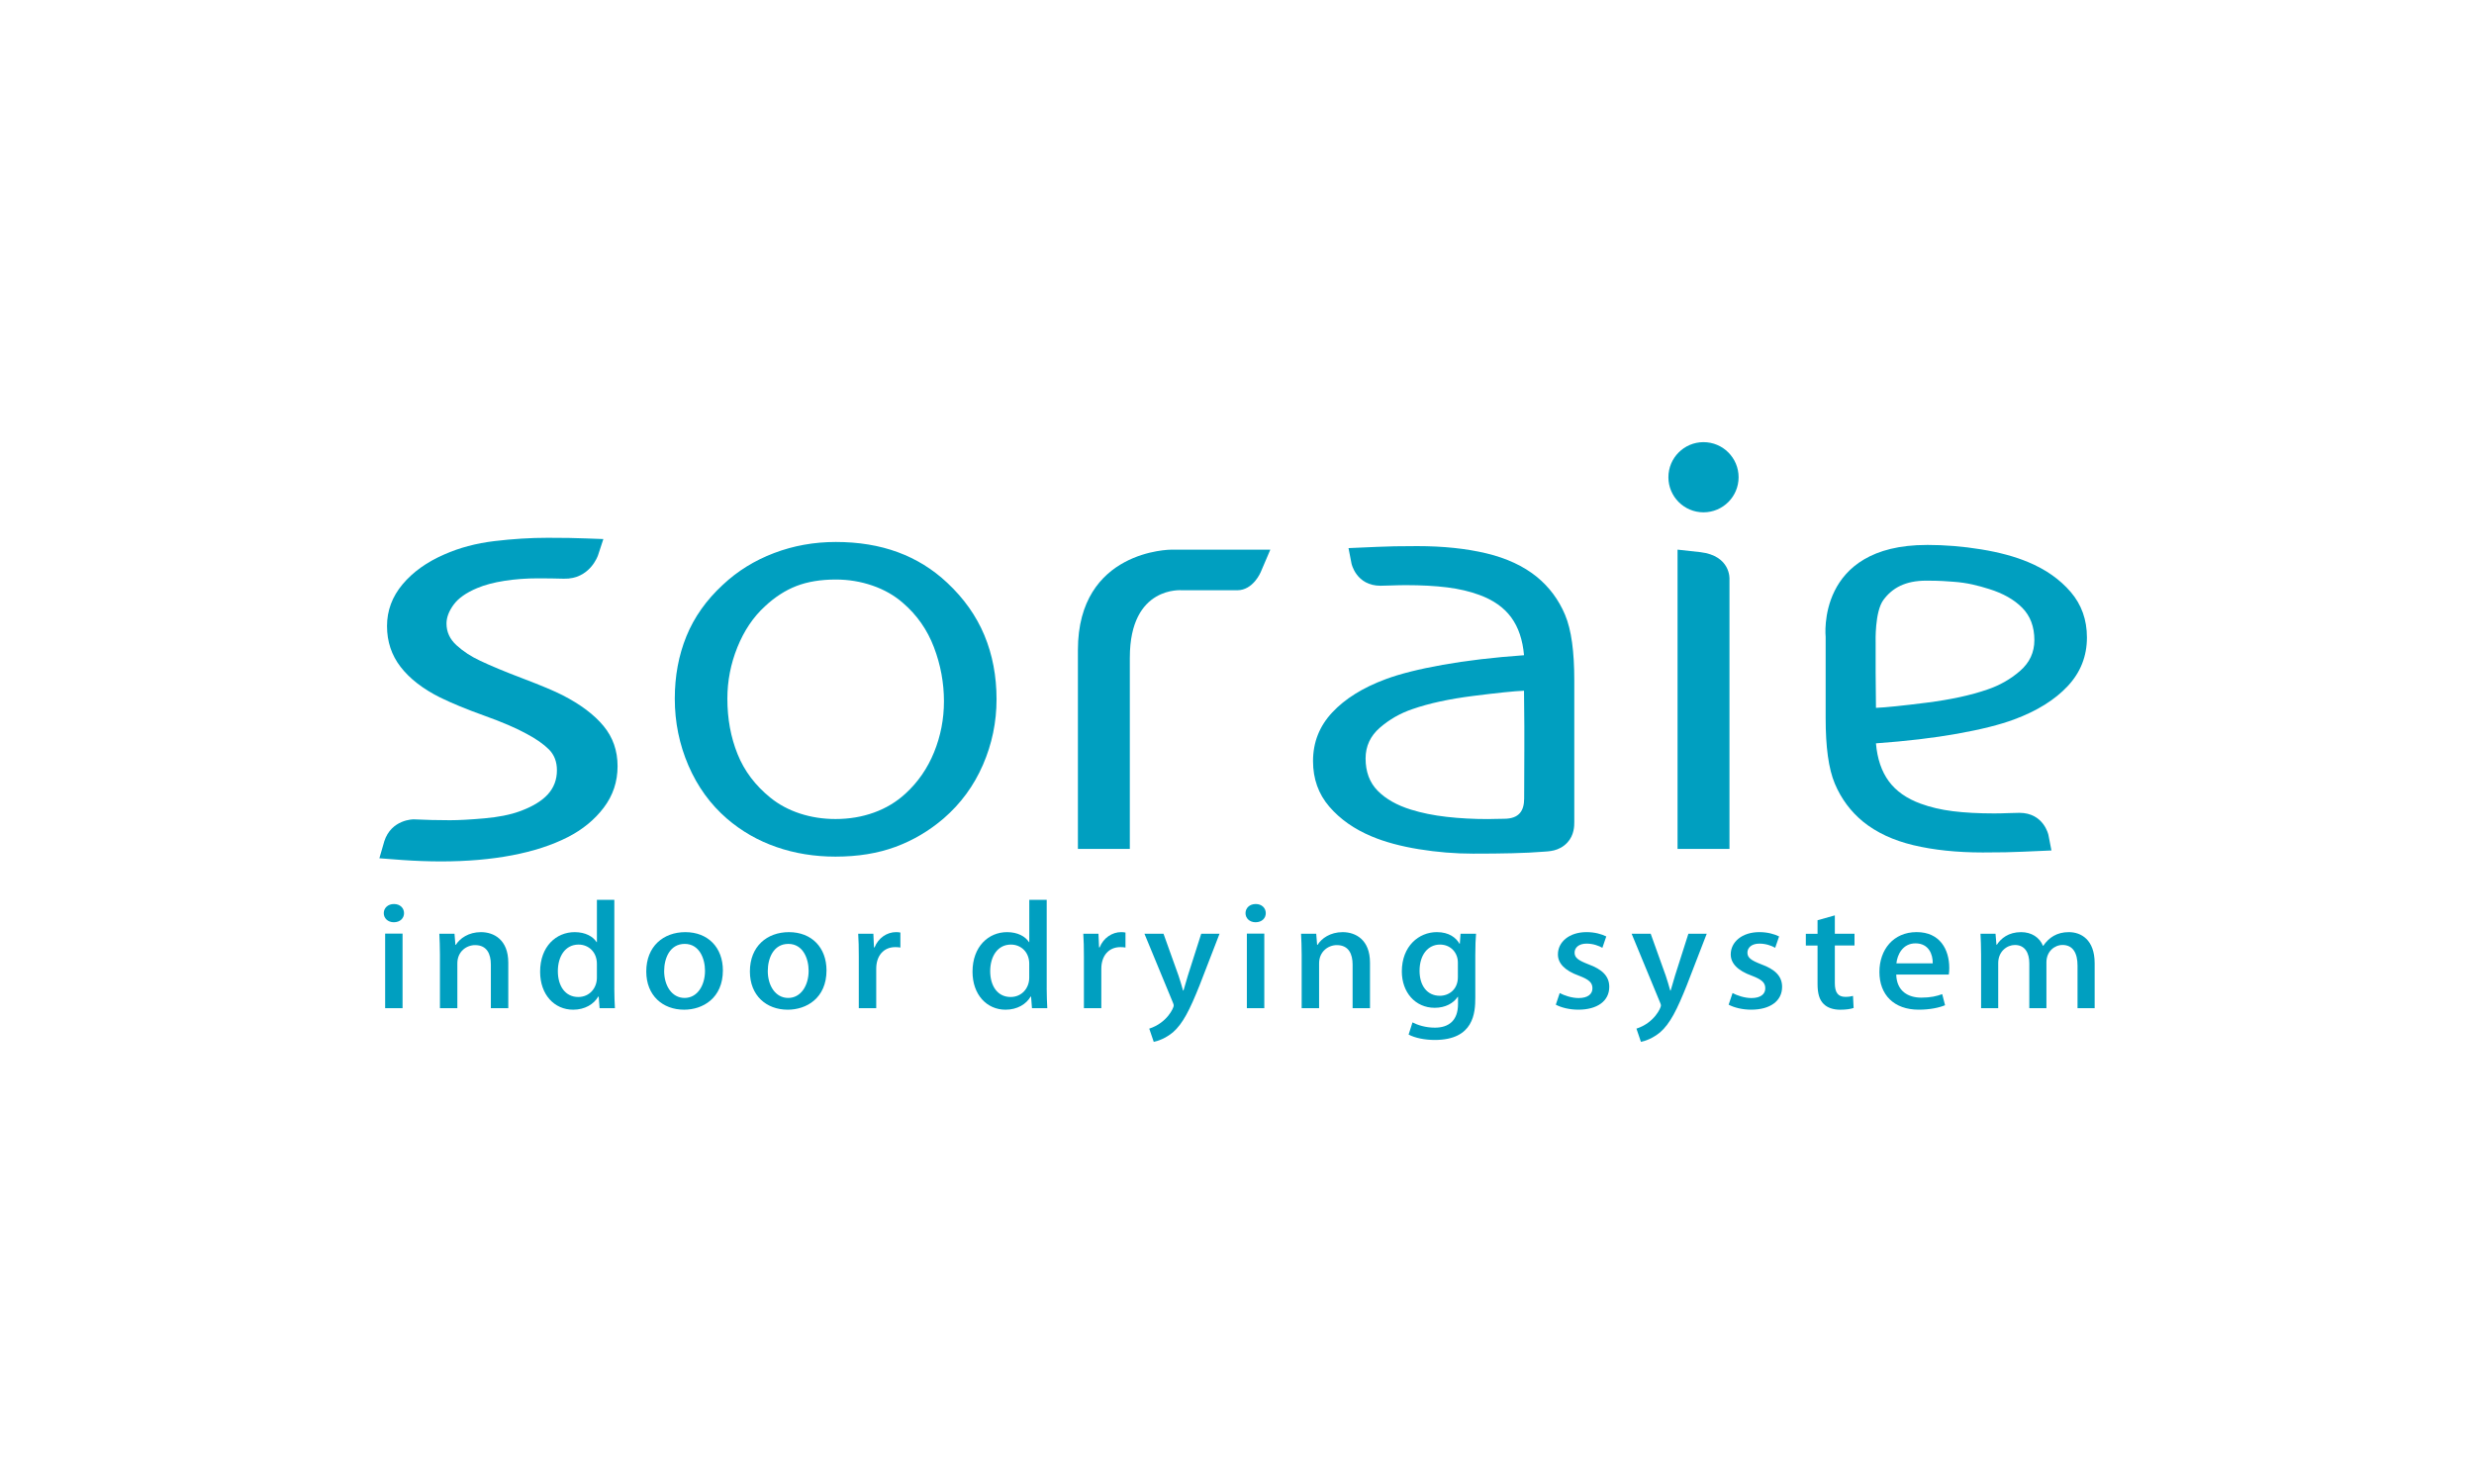 <?xml version="1.0" encoding="UTF-8"?>
<svg id="_レイヤー_1" data-name="レイヤー 1" xmlns="http://www.w3.org/2000/svg" viewBox="0 0 150 90">
  <g>
    <path d="M23.878,55.932c-.364,0-.61-.246-.61-.549,0-.32.255-.557.619-.557s.61.238.61.557c0,.303-.237.549-.619.549ZM24.407,61.145h-1.056v-4.524h1.056v4.524Z" fill="#009fc0" stroke-width="0"/>
    <path d="M30.818,61.145h-1.057v-2.647c0-.639-.237-1.18-.956-1.18-.519,0-1.075.385-1.075,1.106v2.721h-1.056v-3.246c0-.5-.019-.885-.037-1.27h.92l.055.672h.027c.237-.385.765-.77,1.521-.77.783,0,1.658.459,1.658,1.852v2.762Z" fill="#009fc0" stroke-width="0"/>
    <path d="M37.246,59.94c0,.41.018.893.037,1.205h-.929l-.055-.705h-.027c-.264.459-.81.795-1.521.795-1.138,0-2.003-.91-2.003-2.303,0-1.533.974-2.401,2.095-2.401.647,0,1.111.262,1.329.606h.019v-2.565h1.056v5.368ZM36.19,58.457c0-.737-.519-1.172-1.111-1.172-.811,0-1.256.721-1.256,1.614,0,.885.437,1.566,1.238,1.566.683,0,1.129-.541,1.129-1.172v-.836Z" fill="#009fc0" stroke-width="0"/>
    <path d="M43.829,58.85c0,1.688-1.22,2.385-2.35,2.385-1.302,0-2.295-.861-2.295-2.319,0-1.524,1.038-2.385,2.368-2.385,1.375,0,2.277.934,2.277,2.319ZM41.516,57.244c-.901,0-1.248.869-1.248,1.647,0,.885.465,1.631,1.239,1.631.765,0,1.238-.746,1.238-1.647,0-.746-.346-1.631-1.229-1.631Z" fill="#009fc0" stroke-width="0"/>
    <path d="M50.112,58.85c0,1.688-1.22,2.385-2.35,2.385-1.302,0-2.295-.861-2.295-2.319,0-1.524,1.038-2.385,2.368-2.385,1.375,0,2.277.934,2.277,2.319ZM47.799,57.244c-.901,0-1.248.869-1.248,1.647,0,.885.465,1.631,1.239,1.631.765,0,1.238-.746,1.238-1.647,0-.746-.346-1.631-1.229-1.631Z" fill="#009fc0" stroke-width="0"/>
    <path d="M54.592,57.465c-.091-.016-.191-.025-.31-.025-.71,0-1.156.524-1.156,1.311v2.393h-1.057v-3.139c0-.524-.009-.959-.036-1.377h.92l.036.828h.036c.228-.574.756-.926,1.302-.926.1,0,.173.008.264.025v.91Z" fill="#009fc0" stroke-width="0"/>
    <path d="M63.461,59.94c0,.41.018.893.037,1.205h-.929l-.054-.705h-.027c-.264.459-.81.795-1.521.795-1.138,0-2.003-.91-2.003-2.303,0-1.533.974-2.401,2.094-2.401.647,0,1.111.262,1.33.606h.018v-2.565h1.056v5.368ZM62.404,58.457c0-.737-.519-1.172-1.111-1.172-.811,0-1.257.721-1.257,1.614,0,.885.437,1.566,1.238,1.566.683,0,1.129-.541,1.129-1.172v-.836Z" fill="#009fc0" stroke-width="0"/>
    <path d="M68.241,57.465c-.091-.016-.191-.025-.31-.025-.71,0-1.157.524-1.157,1.311v2.393h-1.056v-3.139c0-.524-.009-.959-.037-1.377h.92l.036.828h.036c.228-.574.756-.926,1.302-.926.1,0,.173.008.264.025v.91Z" fill="#009fc0" stroke-width="0"/>
    <path d="M73.941,56.629l-1.211,3.131c-.592,1.483-1.011,2.319-1.612,2.844-.455.377-.92.533-1.166.582l-.273-.803c1.093-.352,1.484-1.27,1.484-1.393,0-.049-.009-.107-.054-.197l-1.721-4.164h1.156l.911,2.541c.1.295.2.639.273.901h.028c.073-.262.173-.598.264-.901l.811-2.541h1.111Z" fill="#009fc0" stroke-width="0"/>
    <path d="M76.126,55.932c-.364,0-.61-.246-.61-.549,0-.32.255-.557.619-.557s.61.238.61.557c0,.303-.237.549-.62.549ZM76.655,61.145h-1.057v-4.524h1.057v4.524Z" fill="#009fc0" stroke-width="0"/>
    <path d="M83.065,61.145h-1.056v-2.647c0-.639-.237-1.18-.956-1.18-.519,0-1.075.385-1.075,1.106v2.721h-1.057v-3.246c0-.5-.018-.885-.037-1.27h.92l.054.672h.028c.236-.385.765-.77,1.521-.77.783,0,1.657.459,1.657,1.852v2.762Z" fill="#009fc0" stroke-width="0"/>
    <path d="M89.494,56.629c-.027.32-.046.697-.046,1.303v2.573c0,.901-.082,2.565-2.459,2.565-.582,0-1.193-.115-1.584-.328l.236-.738c.31.164.793.32,1.357.32.82,0,1.402-.41,1.402-1.434v-.434h-.018c-.255.385-.747.664-1.394.664-1.183,0-1.994-.943-1.994-2.205,0-1.532,1.029-2.385,2.122-2.385.747,0,1.166.344,1.375.705h.018l.045-.607h.938ZM88.392,58.375c0-.598-.437-1.09-1.084-1.09-.728,0-1.239.623-1.239,1.59,0,.885.446,1.516,1.23,1.516.546,0,1.093-.377,1.093-1.131v-.885Z" fill="#009fc0" stroke-width="0"/>
    <path d="M97.152,57.481c-.201-.115-.547-.254-.956-.254-.474,0-.728.246-.728.549,0,.311.228.467.837.705.829.303,1.266.713,1.266,1.368,0,.869-.738,1.385-1.876,1.385-.528,0-1.029-.123-1.366-.303l.237-.705c.255.139.719.303,1.147.303.565,0,.838-.246.838-.59s-.209-.533-.81-.762c-.893-.32-1.284-.77-1.284-1.295,0-.754.683-1.352,1.74-1.352.492,0,.92.123,1.193.262l-.236.688Z" fill="#009fc0" stroke-width="0"/>
    <path d="M103.48,56.629l-1.211,3.131c-.592,1.483-1.011,2.319-1.612,2.844-.455.377-.92.533-1.166.582l-.273-.803c1.093-.352,1.485-1.27,1.485-1.393,0-.049-.009-.107-.055-.197l-1.721-4.164h1.156l.911,2.541c.1.295.201.639.273.901h.027c.073-.262.173-.598.264-.901l.81-2.541h1.111Z" fill="#009fc0" stroke-width="0"/>
    <path d="M107.632,57.481c-.201-.115-.547-.254-.956-.254-.474,0-.729.246-.729.549,0,.311.228.467.837.705.829.303,1.266.713,1.266,1.368,0,.869-.738,1.385-1.876,1.385-.528,0-1.029-.123-1.366-.303l.237-.705c.255.139.719.303,1.147.303.565,0,.838-.246.838-.59s-.21-.533-.81-.762c-.893-.32-1.285-.77-1.285-1.295,0-.754.683-1.352,1.74-1.352.492,0,.92.123,1.193.262l-.237.688Z" fill="#009fc0" stroke-width="0"/>
    <path d="M110.199,55.81l1.048-.295v1.114h1.193v.713h-1.193v2.287c0,.557.191.828.637.828.209,0,.337-.025.465-.057l.037.73c-.182.065-.465.106-.82.106-.419,0-.774-.123-.993-.344-.255-.246-.374-.623-.374-1.213v-2.336h-.71v-.713h.71v-.819Z" fill="#009fc0" stroke-width="0"/>
    <path d="M117.93,60.964c-.355.147-.911.27-1.594.27-1.512,0-2.386-.91-2.386-2.287,0-1.344.838-2.418,2.258-2.418,1.412,0,1.977,1.057,1.977,2.172,0,.156-.009.287-.028.402h-3.187c.028,1.016.728,1.401,1.521,1.401.555,0,.938-.09,1.266-.213l.173.672ZM117.183,58.424c.009-.541-.237-1.213-1.047-1.213-.774,0-1.102.688-1.156,1.213h2.204Z" fill="#009fc0" stroke-width="0"/>
    <path d="M127,61.145h-1.038v-2.582c0-.754-.273-1.254-.911-1.254-.483,0-.975.393-.975,1.049v2.787h-1.038v-2.721c0-.631-.263-1.114-.874-1.114-.474,0-1.011.385-1.011,1.098v2.737h-1.038v-3.246c0-.508-.018-.885-.036-1.27h.911l.055.664h.027c.246-.377.701-.762,1.466-.762.637,0,1.12.32,1.329.828h.018c.337-.5.829-.828,1.548-.828.747,0,1.567.459,1.567,1.885v2.729Z" fill="#009fc0" stroke-width="0"/>
  </g>
  <g>
    <path d="M23.295,51.03c.436-1.355,1.786-1.339,1.786-1.339.735.035,1.468.053,2.198.053.542,0,1.24-.038,2.093-.114.852-.076,1.558-.216,2.116-.419.775-.279,1.349-.622,1.721-1.029.372-.407.558-.895.558-1.467,0-.521-.163-.943-.488-1.267-.325-.324-.775-.638-1.349-.943-.621-.343-1.469-.708-2.547-1.095-1.078-.387-1.981-.759-2.709-1.115-1.039-.52-1.834-1.137-2.384-1.848-.55-.711-.825-1.537-.825-2.477s.314-1.785.943-2.534c.629-.749,1.472-1.352,2.529-1.81.916-.406,1.929-.677,3.04-.81,1.111-.133,2.186-.2,3.227-.2.947,0,1.724.012,2.33.038.605.025.955.038,1.048.038l-.325.989s-.487,1.455-2.069,1.415c-.499-.013-1.022-.022-1.569-.022-.715,0-1.395.051-2.04.152-.645.102-1.193.248-1.643.438-.668.279-1.146.616-1.433,1.01-.288.394-.431.775-.431,1.143,0,.508.202.947.606,1.315.404.369.878.68,1.422.934.637.305,1.507.667,2.611,1.086,1.103.419,1.903.756,2.4,1.01,1.088.559,1.915,1.181,2.482,1.867.568.686.851,1.499.851,2.439s-.28,1.778-.839,2.515c-.559.737-1.289,1.334-2.189,1.791-.948.483-2.07.848-3.367,1.096-1.296.247-2.729.371-4.297.371-.761,0-1.549-.028-2.364-.085-.816-.058-1.277-.093-1.386-.105l.295-1.019Z" fill="#009fc0" stroke-width="0"/>
    <path d="M60.421,42.41c0,1.387-.276,2.714-.827,3.981-.551,1.267-1.345,2.349-2.381,3.246-.877.753-1.85,1.327-2.919,1.722-1.069.395-2.281.592-3.636.592-1.275,0-2.471-.194-3.587-.583-1.116-.388-2.112-.959-2.989-1.713-1.01-.872-1.79-1.948-2.342-3.228-.551-1.279-.827-2.63-.827-4.053,0-1.375.236-2.639.707-3.793.471-1.154,1.206-2.191,2.202-3.111.89-.837,1.926-1.48,3.109-1.928,1.182-.449,2.431-.673,3.746-.673,1.381,0,2.633.206,3.756.619,1.122.412,2.122,1.031,2.999,1.856,1.009.945,1.76,2.006,2.252,3.183.491,1.178.737,2.472.737,3.882ZM57.233,42.535c0-1.124-.203-2.217-.608-3.282-.405-1.064-1.033-1.961-1.883-2.69-.518-.454-1.133-.804-1.843-1.049-.71-.245-1.452-.368-2.222-.368-.917,0-1.714.132-2.391.394-.678.263-1.315.676-1.913,1.237-.704.646-1.258,1.47-1.664,2.475-.406,1.004-.608,2.044-.608,3.12,0,1.219.206,2.34.618,3.362.411,1.022,1.076,1.904,1.993,2.645.518.419,1.116.738,1.793.96.678.221,1.395.332,2.152.332.837,0,1.617-.132,2.341-.395.724-.263,1.358-.645,1.903-1.148.757-.693,1.335-1.53,1.734-2.51.398-.98.598-2.009.598-3.085Z" fill="#009fc0" stroke-width="0"/>
    <path d="M81.943,34.18l-.182-.939c.2-.012,1.153-.046,1.744-.076.59-.03,1.398-.045,2.421-.045,1.567,0,2.966.147,4.194.439,1.228.293,2.248.768,3.059,1.425.757.622,1.328,1.39,1.713,2.305.385.914.558,2.239.558,3.972v8.594c0,.226,0,.793-.424,1.247-.504.538-1.146.526-1.449.551-1.101.091-2.524.117-4.264.117-1.09,0-2.185-.09-3.288-.269-1.103-.18-2.052-.437-2.849-.771-1.063-.442-1.923-1.046-2.58-1.811-.658-.765-.986-1.686-.986-2.762,0-1.136.388-2.119,1.165-2.95.777-.831,1.856-1.504,3.238-2.017.863-.323,2.016-.612,3.457-.87,1.441-.257,3.085-.451,4.932-.583-.08-.933-.339-1.697-.777-2.295-.439-.598-1.083-1.052-1.933-1.363-.585-.215-1.235-.368-1.953-.457-.717-.09-1.554-.135-2.511-.135-.598,0-1.105.036-1.524.036-1.481,0-1.761-1.343-1.761-1.343ZM92.421,45.584v-1.542c0-.621-.007-1.339-.02-2.152-.585.024-1.608.129-3.069.314-1.461.185-2.69.451-3.686.798-.744.251-1.405.628-1.983,1.13-.578.502-.867,1.124-.867,1.865,0,.813.246,1.468.737,1.964.491.496,1.162.876,2.013,1.139.65.203,1.371.35,2.162.439.79.09,1.624.135,2.501.135.265,0,.59-.018.976-.018.95,0,1.219-.514,1.225-1.219.007-.705.01-1.656.01-2.851Z" fill="#009fc0" stroke-width="0"/>
    <path d="M116.829,33.048c1.089,0,2.186.089,3.288.269,1.103.18,2.052.437,2.849.771,1.063.442,1.923,1.046,2.58,1.811.658.765.986,1.686.986,2.761,0,1.136-.388,2.119-1.165,2.95-.777.831-1.857,1.504-3.238,2.018-.863.323-2.015.612-3.457.87-1.441.257-3.085.451-4.932.583.08.933.338,1.698.777,2.296.438.598,1.083,1.052,1.933,1.363.585.215,1.235.368,1.953.457.717.089,1.554.135,2.51.135.598,0,1.105-.036,1.524-.036,1.482,0,1.761,1.343,1.761,1.343l.182.939c-.199.012-1.153.046-1.744.076-.591.03-1.398.045-2.421.045-1.567,0-2.965-.147-4.194-.439-1.229-.293-2.248-.768-3.059-1.425-.757-.622-1.328-1.39-1.714-2.305-.385-.914-.558-2.238-.558-3.972v-4.931s-.598-5.577,6.137-5.577ZM113.721,38.937v1.84c0,.622.007,1.339.02,2.152.585-.024,1.608-.129,3.069-.314,1.461-.185,2.69-.452,3.686-.798.744-.251,1.405-.627,1.982-1.129.578-.502.867-1.124.867-1.865,0-.813-.246-1.468-.737-1.964-.491-.496-1.162-.876-2.012-1.139-.651-.203-1.303-.379-2.162-.439-.442-.031-.767-.066-1.644-.066-1.267,0-2.059.439-2.598,1.171-.529.718-.471,2.551-.471,2.551Z" fill="#009fc0" stroke-width="0"/>
    <g>
      <path d="M101.711,33.335v18.148h3.148v-16.364s.09-1.411-1.763-1.632l-1.385-.152Z" fill="#009fc0" stroke-width="0"/>
      <path d="M105.412,28.943c0,1.175-.953,2.128-2.128,2.128s-2.128-.953-2.128-2.128.953-2.128,2.128-2.128,2.128.953,2.128,2.128Z" fill="#009fc0" stroke-width="0"/>
    </g>
    <path d="M68.502,39.875v11.609h-3.148v-12.06c0-6.088,5.653-6.088,5.653-6.088h6.013l-.584,1.365s-.454,1.096-1.418,1.096h-3.349s-3.166-.302-3.166,4.078Z" fill="#009fc0" stroke-width="0"/>
  </g>
</svg>